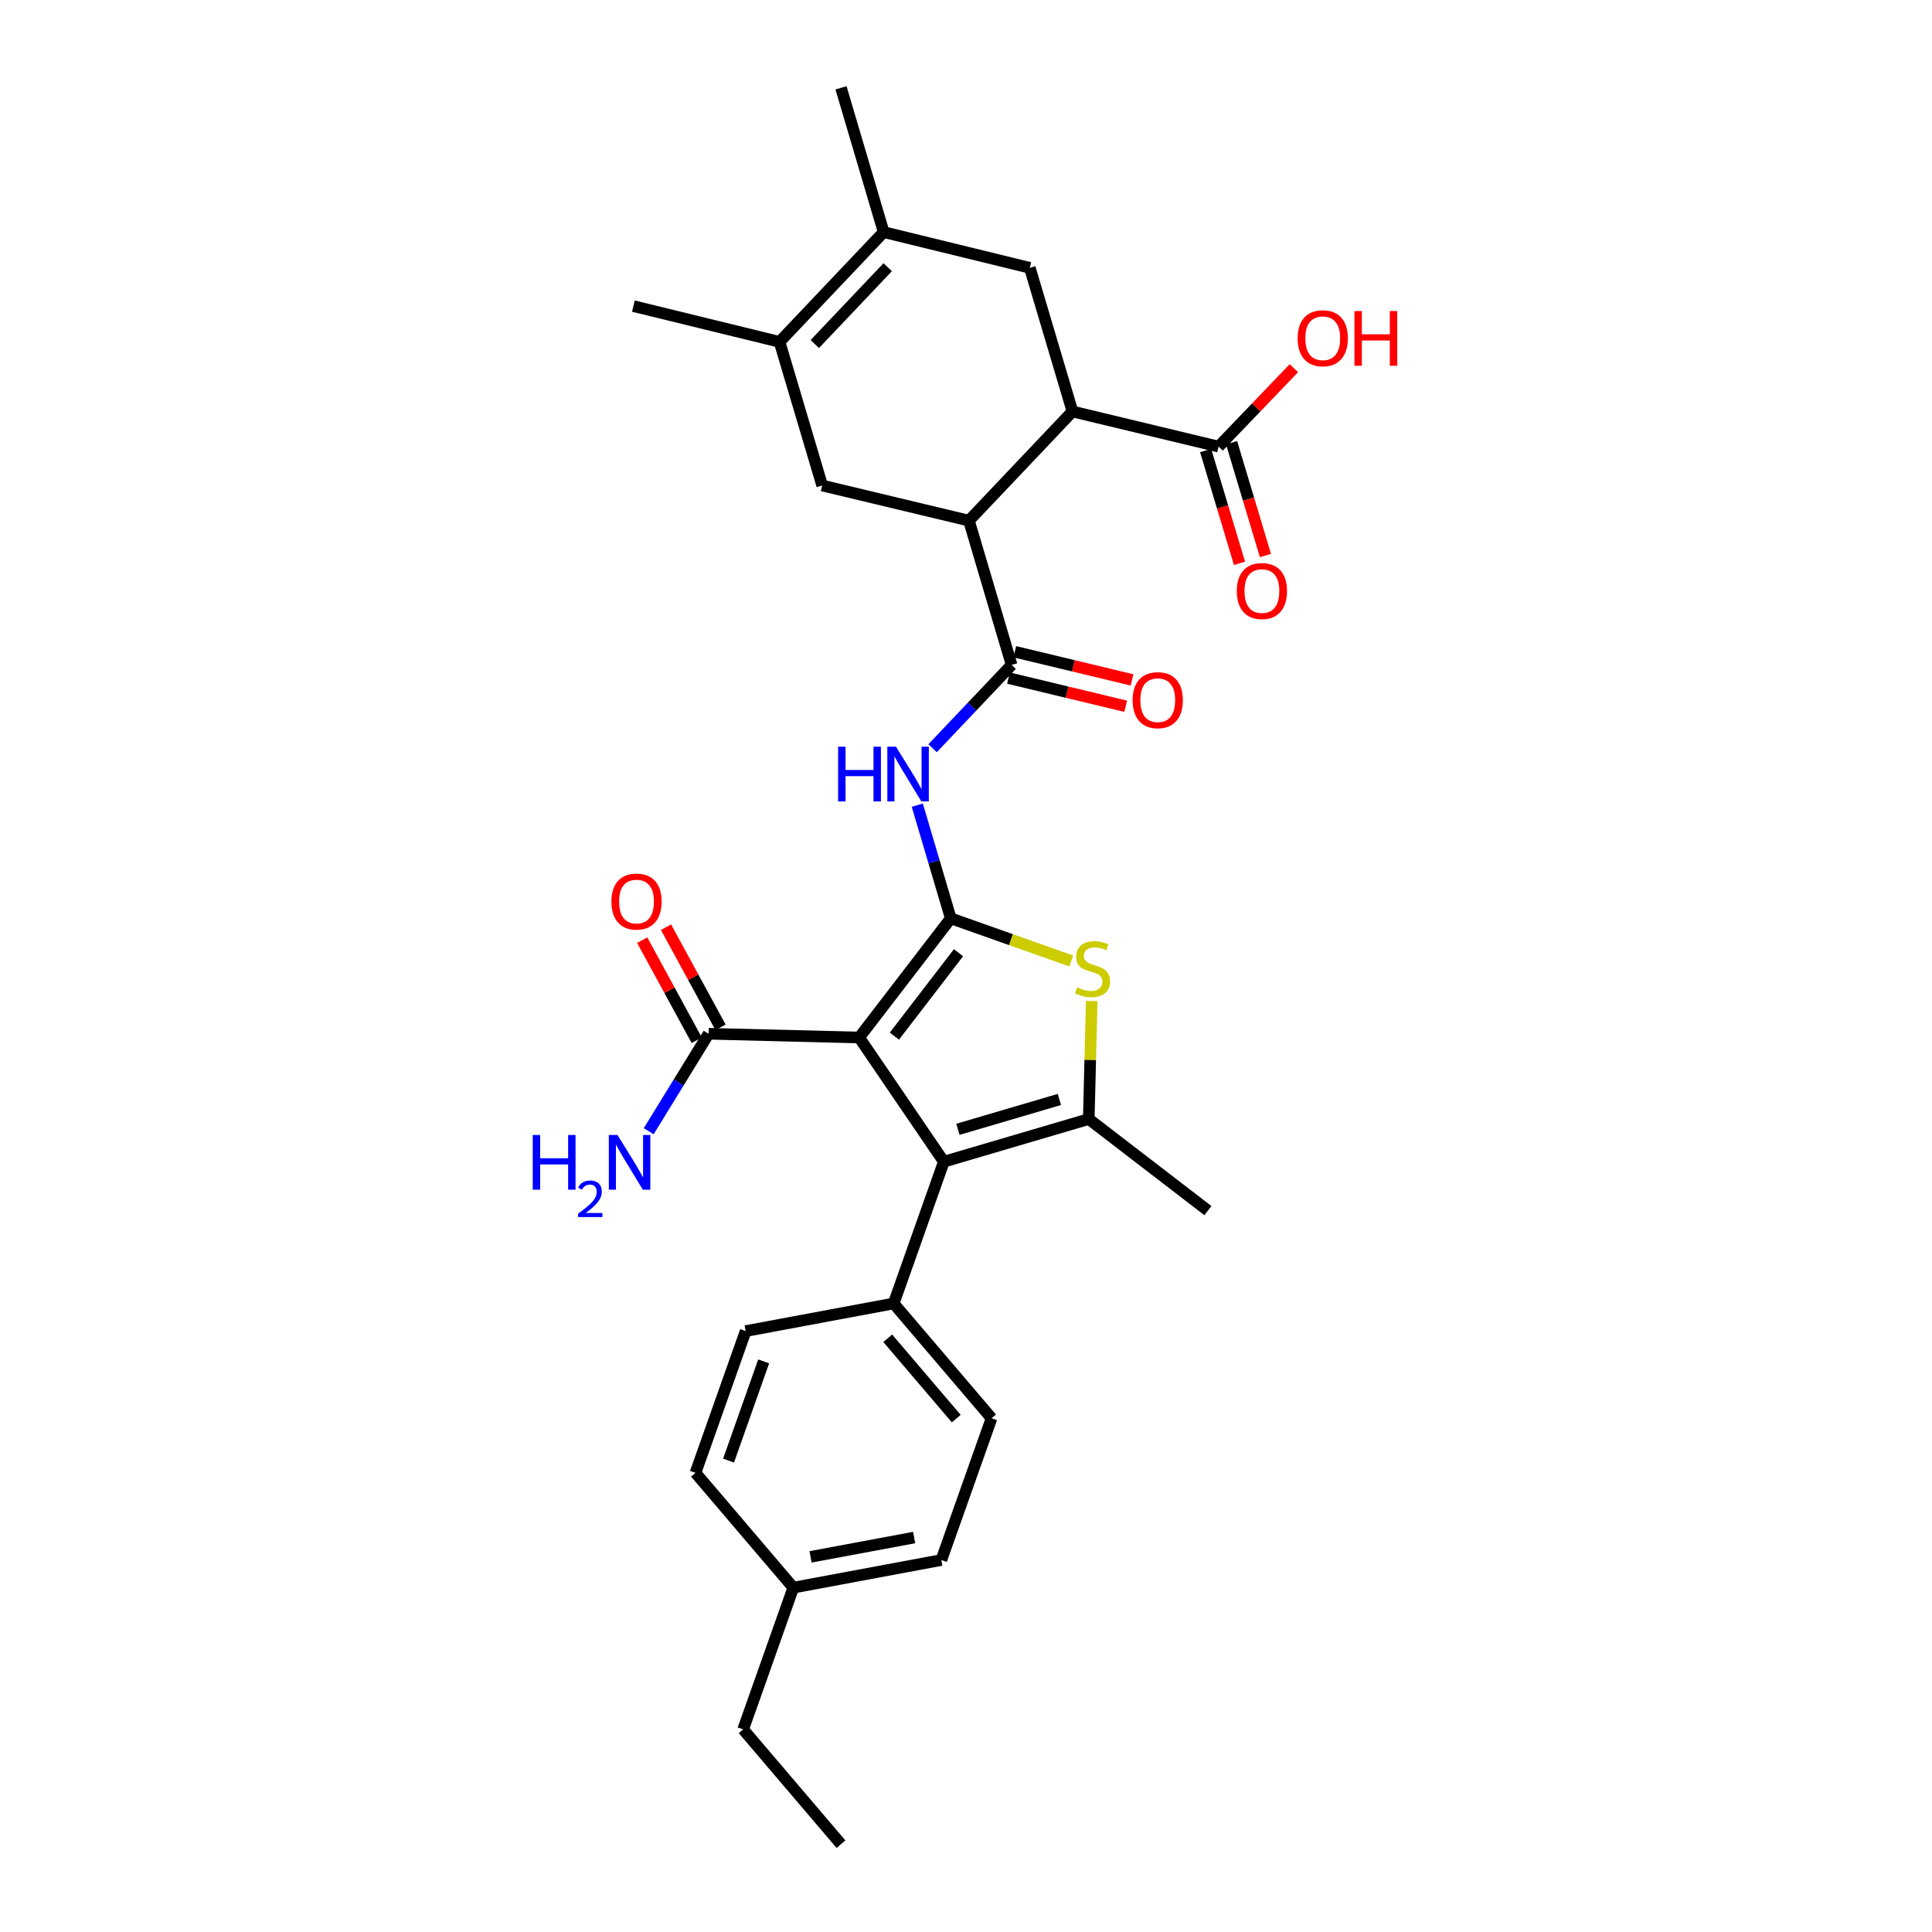 <?xml version='1.0' encoding='iso-8859-1'?>
<svg version='1.1' baseProfile='full'
              xmlns='http://www.w3.org/2000/svg'
                      xmlns:rdkit='http://www.rdkit.org/xml'
                      xmlns:xlink='http://www.w3.org/1999/xlink'
                  xml:space='preserve'
width='1000px' height='1000px' viewBox='0 0 1000 1000'>
<!-- END OF HEADER -->
<rect style='opacity:1.0;fill:#FFFFFF;stroke:none' width='1000' height='1000' x='0' y='0'> </rect>
<path class='bond-0' d='M 492.117,475.327 L 444.703,537.014' style='fill:none;fill-rule:evenodd;stroke:#000000;stroke-width:6px;stroke-linecap:butt;stroke-linejoin:miter;stroke-opacity:1' />
<path class='bond-0' d='M 496.124,493.126 L 462.933,536.307' style='fill:none;fill-rule:evenodd;stroke:#000000;stroke-width:6px;stroke-linecap:butt;stroke-linejoin:miter;stroke-opacity:1' />
<path class='bond-2' d='M 492.117,475.327 L 523.291,486.366' style='fill:none;fill-rule:evenodd;stroke:#000000;stroke-width:6px;stroke-linecap:butt;stroke-linejoin:miter;stroke-opacity:1' />
<path class='bond-2' d='M 523.291,486.366 L 554.465,497.404' style='fill:none;fill-rule:evenodd;stroke:#CCCC00;stroke-width:6px;stroke-linecap:butt;stroke-linejoin:miter;stroke-opacity:1' />
<path class='bond-4' d='M 492.117,475.327 L 483.453,446.043' style='fill:none;fill-rule:evenodd;stroke:#000000;stroke-width:6px;stroke-linecap:butt;stroke-linejoin:miter;stroke-opacity:1' />
<path class='bond-4' d='M 483.453,446.043 L 474.788,416.759' style='fill:none;fill-rule:evenodd;stroke:#0000FF;stroke-width:6px;stroke-linecap:butt;stroke-linejoin:miter;stroke-opacity:1' />
<path class='bond-1' d='M 444.703,537.014 L 488.526,601.296' style='fill:none;fill-rule:evenodd;stroke:#000000;stroke-width:6px;stroke-linecap:butt;stroke-linejoin:miter;stroke-opacity:1' />
<path class='bond-10' d='M 444.703,537.014 L 366.779,535.074' style='fill:none;fill-rule:evenodd;stroke:#000000;stroke-width:6px;stroke-linecap:butt;stroke-linejoin:miter;stroke-opacity:1' />
<path class='bond-14' d='M 488.526,601.296 L 462.559,674.677' style='fill:none;fill-rule:evenodd;stroke:#000000;stroke-width:6px;stroke-linecap:butt;stroke-linejoin:miter;stroke-opacity:1' />
<path class='bond-30' d='M 488.526,601.296 L 563.543,579.217' style='fill:none;fill-rule:evenodd;stroke:#000000;stroke-width:6px;stroke-linecap:butt;stroke-linejoin:miter;stroke-opacity:1' />
<path class='bond-30' d='M 495.819,584.531 L 548.331,569.076' style='fill:none;fill-rule:evenodd;stroke:#000000;stroke-width:6px;stroke-linecap:butt;stroke-linejoin:miter;stroke-opacity:1' />
<path class='bond-3' d='M 565.07,518.137 L 564.307,548.677' style='fill:none;fill-rule:evenodd;stroke:#CCCC00;stroke-width:6px;stroke-linecap:butt;stroke-linejoin:miter;stroke-opacity:1' />
<path class='bond-3' d='M 564.307,548.677 L 563.543,579.217' style='fill:none;fill-rule:evenodd;stroke:#000000;stroke-width:6px;stroke-linecap:butt;stroke-linejoin:miter;stroke-opacity:1' />
<path class='bond-22' d='M 563.543,579.217 L 625.215,626.616' style='fill:none;fill-rule:evenodd;stroke:#000000;stroke-width:6px;stroke-linecap:butt;stroke-linejoin:miter;stroke-opacity:1' />
<path class='bond-5' d='M 482.709,387.279 L 503.162,365.72' style='fill:none;fill-rule:evenodd;stroke:#0000FF;stroke-width:6px;stroke-linecap:butt;stroke-linejoin:miter;stroke-opacity:1' />
<path class='bond-5' d='M 503.162,365.72 L 523.615,344.161' style='fill:none;fill-rule:evenodd;stroke:#000000;stroke-width:6px;stroke-linecap:butt;stroke-linejoin:miter;stroke-opacity:1' />
<path class='bond-6' d='M 523.615,344.161 L 501.521,269.486' style='fill:none;fill-rule:evenodd;stroke:#000000;stroke-width:6px;stroke-linecap:butt;stroke-linejoin:miter;stroke-opacity:1' />
<path class='bond-15' d='M 521.978,350.979 L 552.322,358.268' style='fill:none;fill-rule:evenodd;stroke:#000000;stroke-width:6px;stroke-linecap:butt;stroke-linejoin:miter;stroke-opacity:1' />
<path class='bond-15' d='M 552.322,358.268 L 582.666,365.557' style='fill:none;fill-rule:evenodd;stroke:#FF0000;stroke-width:6px;stroke-linecap:butt;stroke-linejoin:miter;stroke-opacity:1' />
<path class='bond-15' d='M 525.253,337.343 L 555.597,344.632' style='fill:none;fill-rule:evenodd;stroke:#000000;stroke-width:6px;stroke-linecap:butt;stroke-linejoin:miter;stroke-opacity:1' />
<path class='bond-15' d='M 555.597,344.632 L 585.941,351.921' style='fill:none;fill-rule:evenodd;stroke:#FF0000;stroke-width:6px;stroke-linecap:butt;stroke-linejoin:miter;stroke-opacity:1' />
<path class='bond-7' d='M 501.521,269.486 L 555.106,212.98' style='fill:none;fill-rule:evenodd;stroke:#000000;stroke-width:6px;stroke-linecap:butt;stroke-linejoin:miter;stroke-opacity:1' />
<path class='bond-11' d='M 501.521,269.486 L 425.561,251.295' style='fill:none;fill-rule:evenodd;stroke:#000000;stroke-width:6px;stroke-linecap:butt;stroke-linejoin:miter;stroke-opacity:1' />
<path class='bond-12' d='M 555.106,212.98 L 533.027,138.632' style='fill:none;fill-rule:evenodd;stroke:#000000;stroke-width:6px;stroke-linecap:butt;stroke-linejoin:miter;stroke-opacity:1' />
<path class='bond-13' d='M 555.106,212.98 L 630.747,231.163' style='fill:none;fill-rule:evenodd;stroke:#000000;stroke-width:6px;stroke-linecap:butt;stroke-linejoin:miter;stroke-opacity:1' />
<path class='bond-8' d='M 457.378,120.129 L 403.482,176.947' style='fill:none;fill-rule:evenodd;stroke:#000000;stroke-width:6px;stroke-linecap:butt;stroke-linejoin:miter;stroke-opacity:1' />
<path class='bond-8' d='M 459.468,138.303 L 421.74,178.076' style='fill:none;fill-rule:evenodd;stroke:#000000;stroke-width:6px;stroke-linecap:butt;stroke-linejoin:miter;stroke-opacity:1' />
<path class='bond-27' d='M 457.378,120.129 L 435.299,45.455' style='fill:none;fill-rule:evenodd;stroke:#000000;stroke-width:6px;stroke-linecap:butt;stroke-linejoin:miter;stroke-opacity:1' />
<path class='bond-31' d='M 457.378,120.129 L 533.027,138.632' style='fill:none;fill-rule:evenodd;stroke:#000000;stroke-width:6px;stroke-linecap:butt;stroke-linejoin:miter;stroke-opacity:1' />
<path class='bond-9' d='M 403.482,176.947 L 425.561,251.295' style='fill:none;fill-rule:evenodd;stroke:#000000;stroke-width:6px;stroke-linecap:butt;stroke-linejoin:miter;stroke-opacity:1' />
<path class='bond-26' d='M 403.482,176.947 L 327.833,158.436' style='fill:none;fill-rule:evenodd;stroke:#000000;stroke-width:6px;stroke-linecap:butt;stroke-linejoin:miter;stroke-opacity:1' />
<path class='bond-16' d='M 372.937,531.72 L 358.829,505.819' style='fill:none;fill-rule:evenodd;stroke:#000000;stroke-width:6px;stroke-linecap:butt;stroke-linejoin:miter;stroke-opacity:1' />
<path class='bond-16' d='M 358.829,505.819 L 344.721,479.918' style='fill:none;fill-rule:evenodd;stroke:#FF0000;stroke-width:6px;stroke-linecap:butt;stroke-linejoin:miter;stroke-opacity:1' />
<path class='bond-16' d='M 360.622,538.428 L 346.514,512.527' style='fill:none;fill-rule:evenodd;stroke:#000000;stroke-width:6px;stroke-linecap:butt;stroke-linejoin:miter;stroke-opacity:1' />
<path class='bond-16' d='M 346.514,512.527 L 332.406,486.626' style='fill:none;fill-rule:evenodd;stroke:#FF0000;stroke-width:6px;stroke-linecap:butt;stroke-linejoin:miter;stroke-opacity:1' />
<path class='bond-20' d='M 366.779,535.074 L 351.276,560.296' style='fill:none;fill-rule:evenodd;stroke:#000000;stroke-width:6px;stroke-linecap:butt;stroke-linejoin:miter;stroke-opacity:1' />
<path class='bond-20' d='M 351.276,560.296 L 335.774,585.518' style='fill:none;fill-rule:evenodd;stroke:#0000FF;stroke-width:6px;stroke-linecap:butt;stroke-linejoin:miter;stroke-opacity:1' />
<path class='bond-17' d='M 624.031,233.179 L 632.796,262.382' style='fill:none;fill-rule:evenodd;stroke:#000000;stroke-width:6px;stroke-linecap:butt;stroke-linejoin:miter;stroke-opacity:1' />
<path class='bond-17' d='M 632.796,262.382 L 641.562,291.585' style='fill:none;fill-rule:evenodd;stroke:#FF0000;stroke-width:6px;stroke-linecap:butt;stroke-linejoin:miter;stroke-opacity:1' />
<path class='bond-17' d='M 637.462,229.148 L 646.228,258.35' style='fill:none;fill-rule:evenodd;stroke:#000000;stroke-width:6px;stroke-linecap:butt;stroke-linejoin:miter;stroke-opacity:1' />
<path class='bond-17' d='M 646.228,258.35 L 654.993,287.553' style='fill:none;fill-rule:evenodd;stroke:#FF0000;stroke-width:6px;stroke-linecap:butt;stroke-linejoin:miter;stroke-opacity:1' />
<path class='bond-21' d='M 630.747,231.163 L 650.226,210.868' style='fill:none;fill-rule:evenodd;stroke:#000000;stroke-width:6px;stroke-linecap:butt;stroke-linejoin:miter;stroke-opacity:1' />
<path class='bond-21' d='M 650.226,210.868 L 669.705,190.572' style='fill:none;fill-rule:evenodd;stroke:#FF0000;stroke-width:6px;stroke-linecap:butt;stroke-linejoin:miter;stroke-opacity:1' />
<path class='bond-18' d='M 462.559,674.677 L 513.23,734.09' style='fill:none;fill-rule:evenodd;stroke:#000000;stroke-width:6px;stroke-linecap:butt;stroke-linejoin:miter;stroke-opacity:1' />
<path class='bond-18' d='M 459.49,692.689 L 494.96,734.278' style='fill:none;fill-rule:evenodd;stroke:#000000;stroke-width:6px;stroke-linecap:butt;stroke-linejoin:miter;stroke-opacity:1' />
<path class='bond-19' d='M 462.559,674.677 L 385.952,688.965' style='fill:none;fill-rule:evenodd;stroke:#000000;stroke-width:6px;stroke-linecap:butt;stroke-linejoin:miter;stroke-opacity:1' />
<path class='bond-23' d='M 513.23,734.09 L 487.232,807.471' style='fill:none;fill-rule:evenodd;stroke:#000000;stroke-width:6px;stroke-linecap:butt;stroke-linejoin:miter;stroke-opacity:1' />
<path class='bond-24' d='M 385.952,688.965 L 359.978,762.347' style='fill:none;fill-rule:evenodd;stroke:#000000;stroke-width:6px;stroke-linecap:butt;stroke-linejoin:miter;stroke-opacity:1' />
<path class='bond-24' d='M 395.276,704.652 L 377.094,756.019' style='fill:none;fill-rule:evenodd;stroke:#000000;stroke-width:6px;stroke-linecap:butt;stroke-linejoin:miter;stroke-opacity:1' />
<path class='bond-32' d='M 487.232,807.471 L 410.618,821.759' style='fill:none;fill-rule:evenodd;stroke:#000000;stroke-width:6px;stroke-linecap:butt;stroke-linejoin:miter;stroke-opacity:1' />
<path class='bond-32' d='M 473.169,795.829 L 419.539,805.83' style='fill:none;fill-rule:evenodd;stroke:#000000;stroke-width:6px;stroke-linecap:butt;stroke-linejoin:miter;stroke-opacity:1' />
<path class='bond-25' d='M 359.978,762.347 L 410.618,821.759' style='fill:none;fill-rule:evenodd;stroke:#000000;stroke-width:6px;stroke-linecap:butt;stroke-linejoin:miter;stroke-opacity:1' />
<path class='bond-28' d='M 410.618,821.759 L 384.651,895.125' style='fill:none;fill-rule:evenodd;stroke:#000000;stroke-width:6px;stroke-linecap:butt;stroke-linejoin:miter;stroke-opacity:1' />
<path class='bond-29' d='M 384.651,895.125 L 435.299,954.545' style='fill:none;fill-rule:evenodd;stroke:#000000;stroke-width:6px;stroke-linecap:butt;stroke-linejoin:miter;stroke-opacity:1' />
<path  class='atom-3' d='M 557.491 511.029
Q 557.811 511.149, 559.131 511.709
Q 560.451 512.269, 561.891 512.629
Q 563.371 512.949, 564.811 512.949
Q 567.491 512.949, 569.051 511.669
Q 570.611 510.349, 570.611 508.069
Q 570.611 506.509, 569.811 505.549
Q 569.051 504.589, 567.851 504.069
Q 566.651 503.549, 564.651 502.949
Q 562.131 502.189, 560.611 501.469
Q 559.131 500.749, 558.051 499.229
Q 557.011 497.709, 557.011 495.149
Q 557.011 491.589, 559.411 489.389
Q 561.851 487.189, 566.651 487.189
Q 569.931 487.189, 573.651 488.749
L 572.731 491.829
Q 569.331 490.429, 566.771 490.429
Q 564.011 490.429, 562.491 491.589
Q 560.971 492.709, 561.011 494.669
Q 561.011 496.189, 561.771 497.109
Q 562.571 498.029, 563.691 498.549
Q 564.851 499.069, 566.771 499.669
Q 569.331 500.469, 570.851 501.269
Q 572.371 502.069, 573.451 503.709
Q 574.571 505.309, 574.571 508.069
Q 574.571 511.989, 571.931 514.109
Q 569.331 516.189, 564.971 516.189
Q 562.451 516.189, 560.531 515.629
Q 558.651 515.109, 556.411 514.189
L 557.491 511.029
' fill='#CCCC00'/>
<path  class='atom-5' d='M 433.803 386.492
L 437.643 386.492
L 437.643 398.532
L 452.123 398.532
L 452.123 386.492
L 455.963 386.492
L 455.963 414.812
L 452.123 414.812
L 452.123 401.732
L 437.643 401.732
L 437.643 414.812
L 433.803 414.812
L 433.803 386.492
' fill='#0000FF'/>
<path  class='atom-5' d='M 463.763 386.492
L 473.043 401.492
Q 473.963 402.972, 475.443 405.652
Q 476.923 408.332, 477.003 408.492
L 477.003 386.492
L 480.763 386.492
L 480.763 414.812
L 476.883 414.812
L 466.923 398.412
Q 465.763 396.492, 464.523 394.292
Q 463.323 392.092, 462.963 391.412
L 462.963 414.812
L 459.283 414.812
L 459.283 386.492
L 463.763 386.492
' fill='#0000FF'/>
<path  class='atom-16' d='M 586.248 362.409
Q 586.248 355.609, 589.608 351.809
Q 592.968 348.009, 599.248 348.009
Q 605.528 348.009, 608.888 351.809
Q 612.248 355.609, 612.248 362.409
Q 612.248 369.289, 608.848 373.209
Q 605.448 377.089, 599.248 377.089
Q 593.008 377.089, 589.608 373.209
Q 586.248 369.329, 586.248 362.409
M 599.248 373.889
Q 603.568 373.889, 605.888 371.009
Q 608.248 368.089, 608.248 362.409
Q 608.248 356.849, 605.888 354.049
Q 603.568 351.209, 599.248 351.209
Q 594.928 351.209, 592.568 354.009
Q 590.248 356.809, 590.248 362.409
Q 590.248 368.129, 592.568 371.009
Q 594.928 373.889, 599.248 373.889
' fill='#FF0000'/>
<path  class='atom-17' d='M 316.461 466.642
Q 316.461 459.842, 319.821 456.042
Q 323.181 452.242, 329.461 452.242
Q 335.741 452.242, 339.101 456.042
Q 342.461 459.842, 342.461 466.642
Q 342.461 473.522, 339.061 477.442
Q 335.661 481.322, 329.461 481.322
Q 323.221 481.322, 319.821 477.442
Q 316.461 473.562, 316.461 466.642
M 329.461 478.122
Q 333.781 478.122, 336.101 475.242
Q 338.461 472.322, 338.461 466.642
Q 338.461 461.082, 336.101 458.282
Q 333.781 455.442, 329.461 455.442
Q 325.141 455.442, 322.781 458.242
Q 320.461 461.042, 320.461 466.642
Q 320.461 472.362, 322.781 475.242
Q 325.141 478.122, 329.461 478.122
' fill='#FF0000'/>
<path  class='atom-18' d='M 640.161 305.918
Q 640.161 299.118, 643.521 295.318
Q 646.881 291.518, 653.161 291.518
Q 659.441 291.518, 662.801 295.318
Q 666.161 299.118, 666.161 305.918
Q 666.161 312.798, 662.761 316.718
Q 659.361 320.598, 653.161 320.598
Q 646.921 320.598, 643.521 316.718
Q 640.161 312.838, 640.161 305.918
M 653.161 317.398
Q 657.481 317.398, 659.801 314.518
Q 662.161 311.598, 662.161 305.918
Q 662.161 300.358, 659.801 297.558
Q 657.481 294.718, 653.161 294.718
Q 648.841 294.718, 646.481 297.518
Q 644.161 300.318, 644.161 305.918
Q 644.161 311.638, 646.481 314.518
Q 648.841 317.398, 653.161 317.398
' fill='#FF0000'/>
<path  class='atom-21' d='M 275.737 587.471
L 279.577 587.471
L 279.577 599.511
L 294.057 599.511
L 294.057 587.471
L 297.897 587.471
L 297.897 615.791
L 294.057 615.791
L 294.057 602.711
L 279.577 602.711
L 279.577 615.791
L 275.737 615.791
L 275.737 587.471
' fill='#0000FF'/>
<path  class='atom-21' d='M 299.27 614.797
Q 299.956 613.028, 301.593 612.052
Q 303.23 611.048, 305.5 611.048
Q 308.325 611.048, 309.909 612.58
Q 311.493 614.111, 311.493 616.83
Q 311.493 619.602, 309.434 622.189
Q 307.401 624.776, 303.177 627.839
L 311.81 627.839
L 311.81 629.951
L 299.217 629.951
L 299.217 628.182
Q 302.702 625.7, 304.761 623.852
Q 306.847 622.004, 307.85 620.341
Q 308.853 618.678, 308.853 616.962
Q 308.853 615.167, 307.955 614.164
Q 307.058 613.16, 305.5 613.16
Q 303.995 613.16, 302.992 613.768
Q 301.989 614.375, 301.276 615.721
L 299.27 614.797
' fill='#0000FF'/>
<path  class='atom-21' d='M 319.61 587.471
L 328.89 602.471
Q 329.81 603.951, 331.29 606.631
Q 332.77 609.311, 332.85 609.471
L 332.85 587.471
L 336.61 587.471
L 336.61 615.791
L 332.73 615.791
L 322.77 599.391
Q 321.61 597.471, 320.37 595.271
Q 319.17 593.071, 318.81 592.391
L 318.81 615.791
L 315.13 615.791
L 315.13 587.471
L 319.61 587.471
' fill='#0000FF'/>
<path  class='atom-22' d='M 671.651 175.08
Q 671.651 168.28, 675.011 164.48
Q 678.371 160.68, 684.651 160.68
Q 690.931 160.68, 694.291 164.48
Q 697.651 168.28, 697.651 175.08
Q 697.651 181.96, 694.251 185.88
Q 690.851 189.76, 684.651 189.76
Q 678.411 189.76, 675.011 185.88
Q 671.651 182, 671.651 175.08
M 684.651 186.56
Q 688.971 186.56, 691.291 183.68
Q 693.651 180.76, 693.651 175.08
Q 693.651 169.52, 691.291 166.72
Q 688.971 163.88, 684.651 163.88
Q 680.331 163.88, 677.971 166.68
Q 675.651 169.48, 675.651 175.08
Q 675.651 180.8, 677.971 183.68
Q 680.331 186.56, 684.651 186.56
' fill='#FF0000'/>
<path  class='atom-22' d='M 701.051 161
L 704.891 161
L 704.891 173.04
L 719.371 173.04
L 719.371 161
L 723.211 161
L 723.211 189.32
L 719.371 189.32
L 719.371 176.24
L 704.891 176.24
L 704.891 189.32
L 701.051 189.32
L 701.051 161
' fill='#FF0000'/>
</svg>
